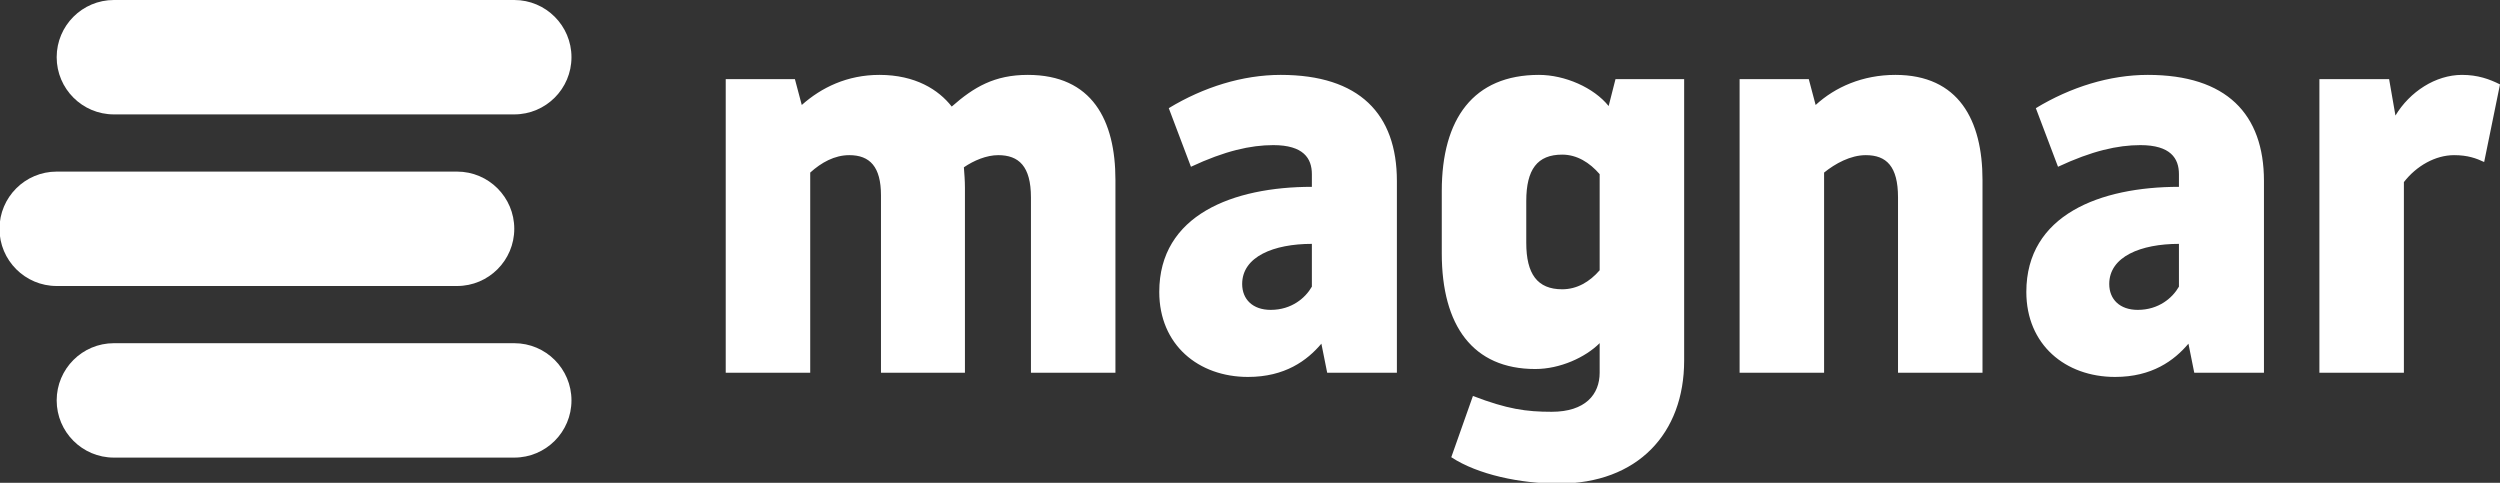 <?xml version="1.0" encoding="UTF-8"?>
<!-- Generated by Pixelmator Pro 3.6.18 -->
<svg width="1191" height="230" viewBox="0 0 1191 230"
    xmlns="http://www.w3.org/2000/svg">
    <rect x="0" y="0" width="1191" height="230" fill="#333333" stroke="none"/>
    <g id="icon">
        <path fill="#ffffff" stroke="none" d="M 245 54.5 L 54.25 54.5 C 39.208 54.5 27 42.292 27 27.25 C 27 12.208 39.208 0 54.25 0 L 245 0 C 260.042 0 272.25 12.208 272.25 27.25 C 272.25 42.292 260.042 54.5 245 54.5 Z"/>
        <path fill="#ffffff" stroke="none" d="M 217.75 136.25 L 27 136.25 C 11.958 136.25 -0.25 124.042 -0.25 109 C -0.25 93.958 11.958 81.75 27 81.75 L 217.75 81.75 C 232.792 81.75 245 93.958 245 109 C 245 124.042 232.792 136.25 217.75 136.25 Z"/>
        <path fill="#ffffff" stroke="none" d="M 245 218 L 54.25 218 C 39.208 218 27 205.792 27 190.75 C 27 175.708 39.208 163.5 54.25 163.5 L 245 163.5 C 260.042 163.5 272.25 175.708 272.25 190.75 C 272.25 205.792 260.042 218 245 218 Z"/>
    </g>
    <path fill="#ffffff" fill-rule="evenodd" stroke="none" d="M 1145.215 86.745 C 1151.253 78.946 1160.309 73.915 1169.114 73.915 C 1175.654 73.915 1179.68 75.424 1183.453 77.185 L 1191 40.205 C 1185.969 37.689 1180.434 35.677 1172.887 35.677 C 1160.309 35.677 1147.982 43.727 1141.19 55.047 L 1138.171 37.689 L 1104.964 37.689 L 1104.964 177.56 L 1145.215 177.56 Z M 1078.55 86.242 C 1078.55 54.293 1060.689 35.677 1023.205 35.677 C 1005.093 35.677 986.477 41.463 969.873 51.526 L 980.439 79.449 C 996.539 71.902 1008.866 69.135 1019.683 69.135 C 1034.023 69.135 1038.048 75.424 1038.048 82.971 L 1038.048 89.009 C 1000.564 89.009 965.345 102.342 965.345 139.071 C 965.345 164.227 983.961 179.573 1007.608 179.573 C 1025.218 179.573 1035.784 171.774 1042.576 163.724 L 1045.343 177.56 L 1078.55 177.56 Z M 1018.426 147.624 C 1009.872 147.624 1004.841 142.593 1004.841 135.297 C 1004.841 122.216 1019.935 116.178 1038.048 116.178 L 1038.048 136.555 C 1035.029 141.838 1028.488 147.624 1018.426 147.624 Z M 861.7 37.689 L 828.744 37.689 L 828.744 177.56 L 868.995 177.56 L 868.995 82.217 C 874.278 77.94 881.573 73.915 888.869 73.915 C 898.68 73.915 904.214 79.198 904.214 94.04 L 904.214 177.56 L 944.465 177.56 L 944.465 85.739 C 944.465 57.312 933.144 35.677 902.957 35.677 C 887.359 35.677 874.278 41.463 864.97 50.016 Z M 762.079 177.56 C 762.079 187.874 755.287 196.176 739.187 196.176 C 727.112 196.176 718.055 194.918 701.703 188.629 L 691.389 217.811 C 703.968 226.113 724.344 230.389 742.457 230.389 C 780.192 230.389 802.33 206.49 802.33 171.774 L 802.33 37.689 L 769.626 37.689 L 766.356 50.519 C 759.312 41.714 745.476 35.677 733.149 35.677 C 701.955 35.677 686.861 56.557 686.861 91.021 L 686.861 120.706 C 686.861 155.171 701.703 175.799 731.388 175.799 C 743.212 175.799 755.287 170.265 762.079 163.473 Z M 762.079 128.756 C 757.3 134.291 751.262 137.813 744.218 137.813 C 732.395 137.813 727.112 130.517 727.112 115.675 L 727.112 95.801 C 727.112 80.707 732.395 73.663 744.218 73.663 C 751.262 73.663 757.3 77.437 762.079 82.971 Z M 665.478 86.242 C 665.478 54.293 647.617 35.677 610.133 35.677 C 592.021 35.677 573.405 41.463 556.801 51.526 L 567.367 79.449 C 583.467 71.902 595.794 69.135 606.611 69.135 C 620.951 69.135 624.976 75.424 624.976 82.971 L 624.976 89.009 C 587.492 89.009 552.273 102.342 552.273 139.071 C 552.273 164.227 570.889 179.573 594.536 179.573 C 612.146 179.573 622.712 171.774 629.504 163.724 L 632.271 177.56 L 665.478 177.56 Z M 605.354 147.624 C 596.8 147.624 591.769 142.593 591.769 135.297 C 591.769 122.216 606.863 116.178 624.976 116.178 L 624.976 136.555 C 621.957 141.838 615.416 147.624 605.354 147.624 Z M 459.697 89.512 C 459.697 86.242 459.445 82.971 459.193 79.701 C 463.973 76.431 470.011 73.915 475.545 73.915 C 485.356 73.915 491.142 79.198 491.142 94.04 L 491.142 177.56 L 531.393 177.56 L 531.393 85.739 C 531.393 57.312 520.324 35.677 489.633 35.677 C 473.784 35.677 463.973 41.463 453.407 50.771 C 447.118 42.721 436.049 35.677 418.943 35.677 C 403.597 35.677 391.271 41.714 381.963 50.016 L 378.692 37.689 L 345.737 37.689 L 345.737 177.56 L 385.988 177.56 L 385.988 82.217 C 391.271 77.437 397.56 73.915 404.604 73.915 C 414.415 73.915 419.698 79.449 419.698 93.034 L 419.698 177.56 L 459.697 177.56 Z"/>
</svg>
